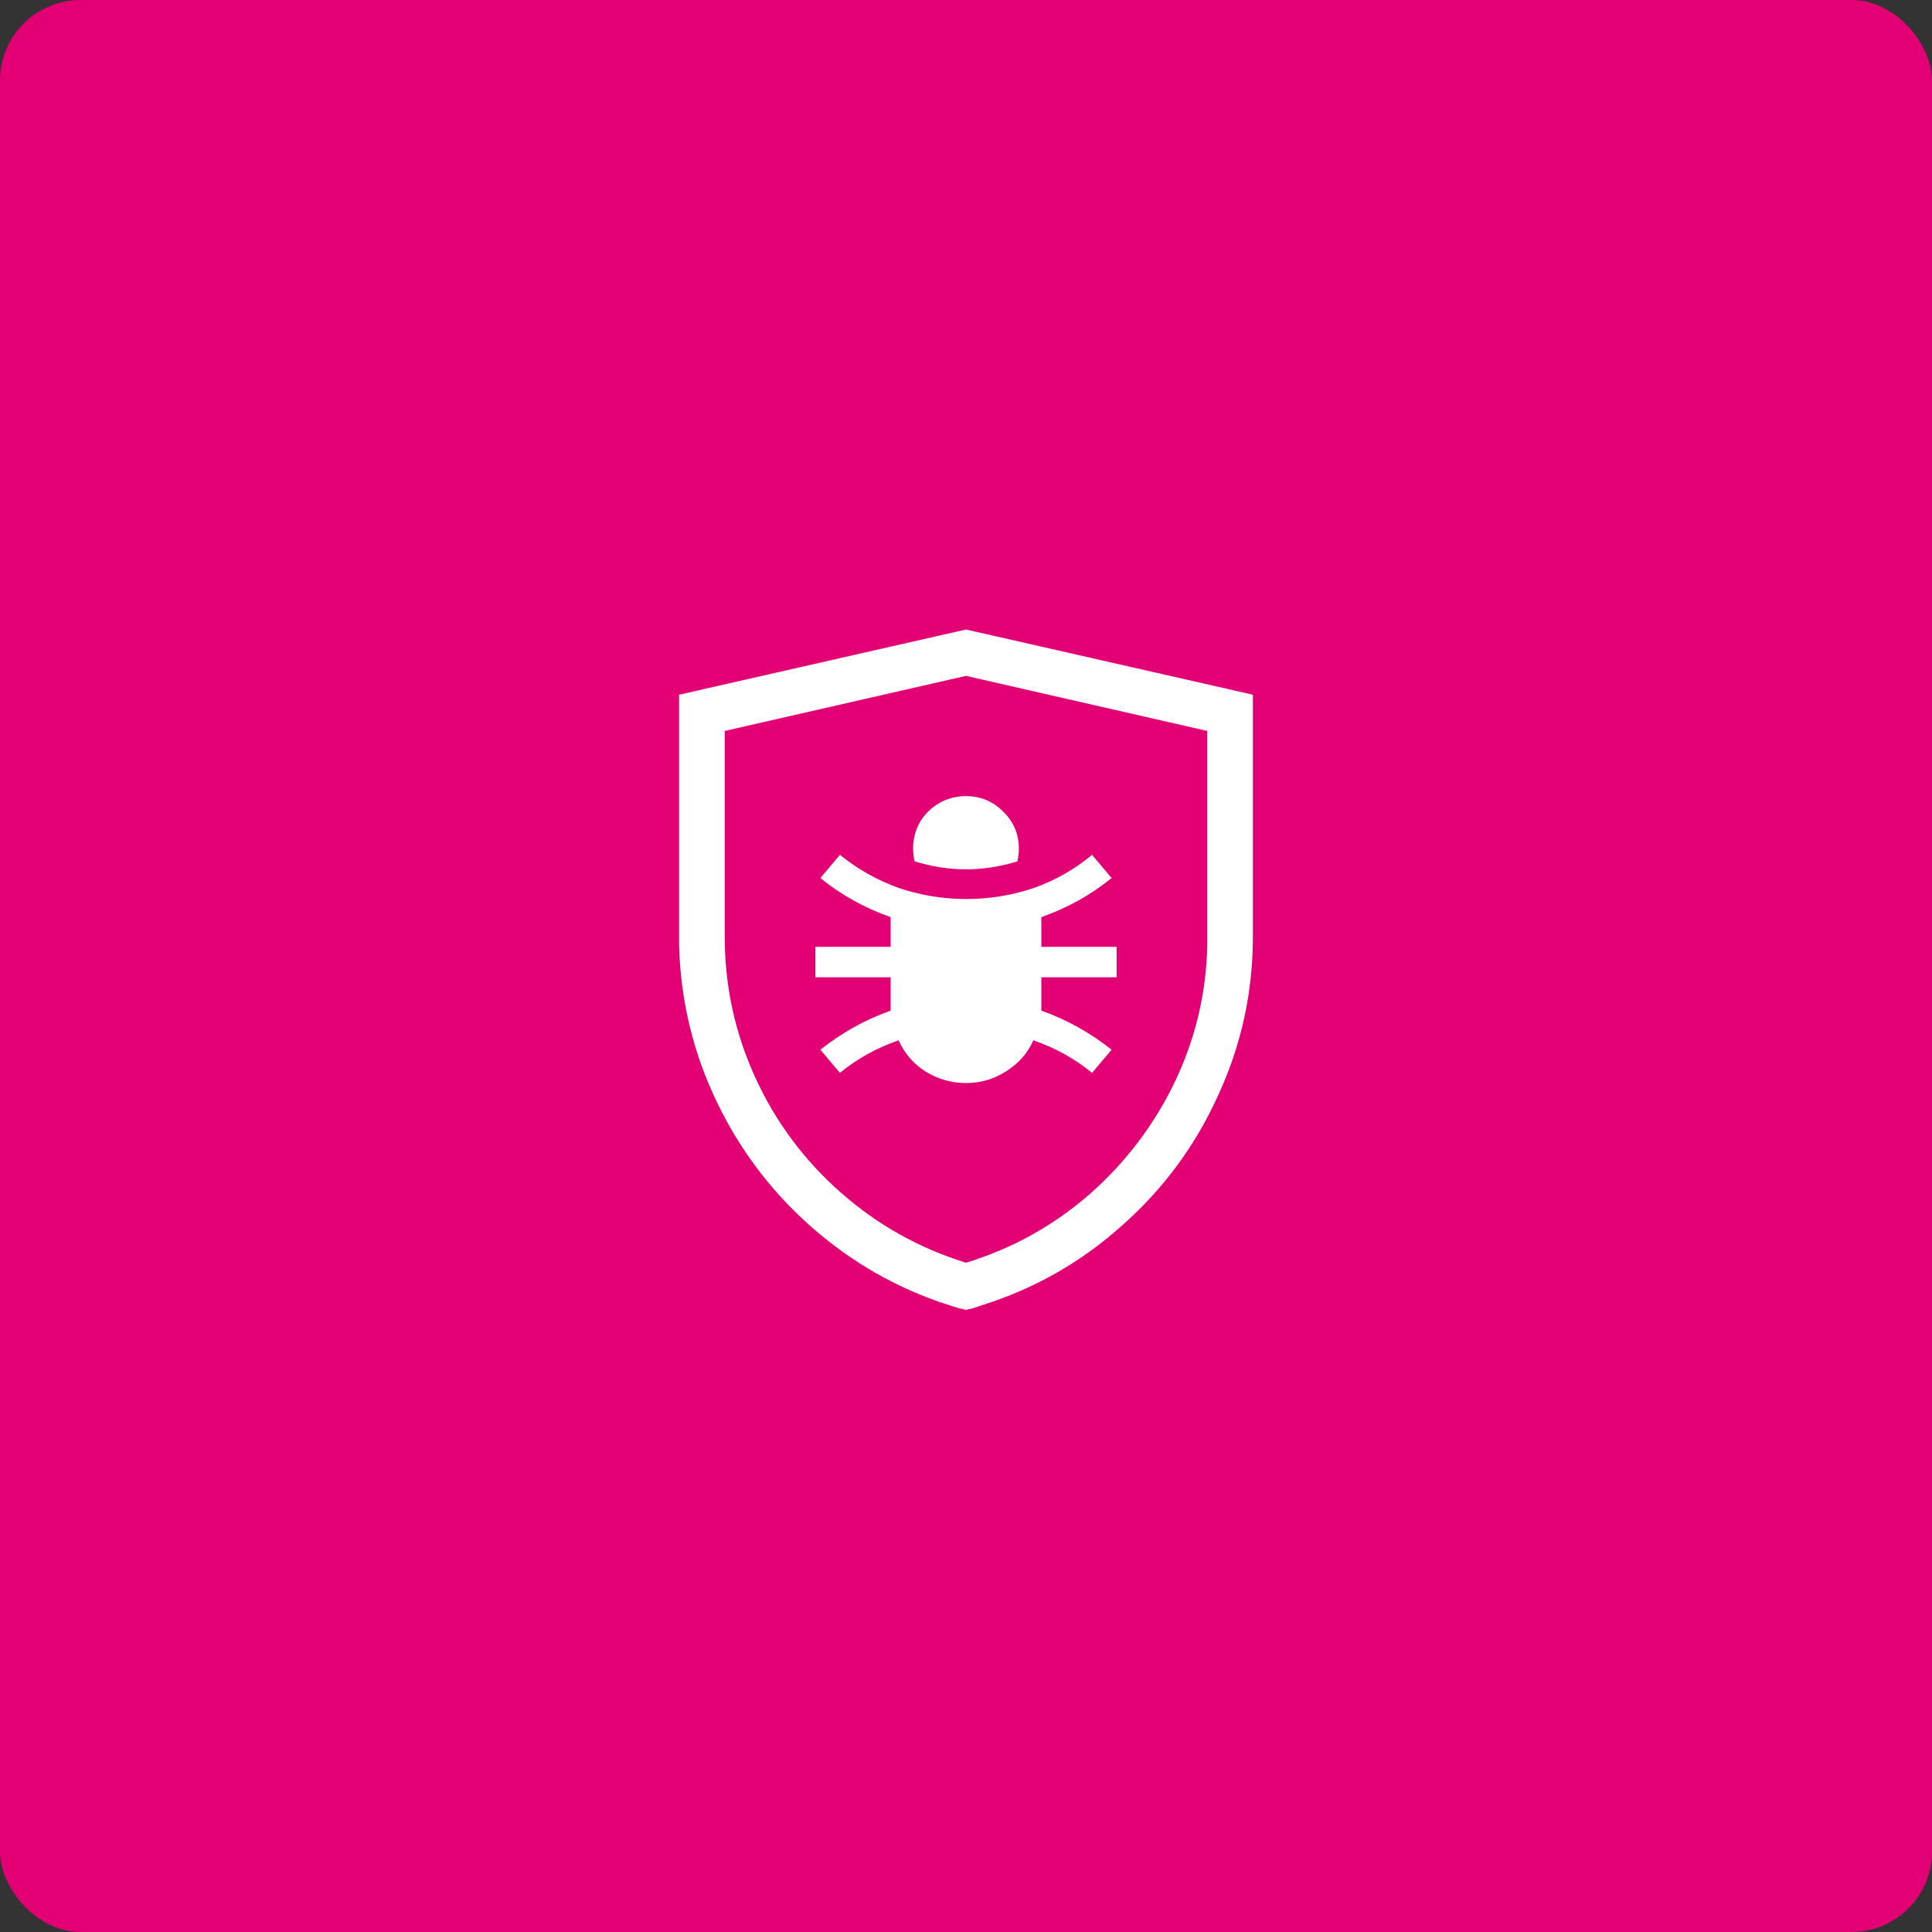 <svg width="96" height="96" viewBox="0 0 96 96" fill="none" xmlns="http://www.w3.org/2000/svg">
<rect x="0" y="0" width="96" height="96" fill="#333333" stroke="none"/>
<rect width="96" height="96" rx="4" fill="#E20074"/>
<path d="M33.744 34.52L48 31.28L62.256 34.52V46.544C62.256 49.304 61.68 51.932 60.528 54.428C59.4 56.924 57.804 59.084 55.74 60.908C53.7 62.732 51.372 64.052 48.756 64.868L48.324 65.012L48 65.084L47.676 65.012C45.036 64.244 42.672 62.972 40.584 61.196C38.496 59.42 36.852 57.296 35.652 54.824C34.452 52.352 33.816 49.736 33.744 46.976V46.544V34.52ZM59.988 36.32L48 33.584L36.012 36.32V46.544C36.012 48.992 36.516 51.32 37.524 53.528C38.532 55.736 39.948 57.644 41.772 59.252C43.596 60.86 45.672 62.024 48 62.744C50.28 62.048 52.32 60.92 54.12 59.36C55.92 57.776 57.336 55.916 58.368 53.78C59.4 51.62 59.94 49.352 59.988 46.976V46.544V36.32ZM51.348 44.132C52.428 43.748 53.4 43.196 54.264 42.476L55.236 43.628C54.204 44.468 53.04 45.116 51.744 45.572V47.048H55.488V48.56H51.744V50.072V50.216C53.016 50.672 54.18 51.32 55.236 52.16L54.264 53.312C53.424 52.616 52.452 52.076 51.348 51.692C51.06 52.34 50.604 52.856 49.98 53.24C49.38 53.624 48.72 53.816 48 53.816C47.28 53.816 46.608 53.624 45.984 53.24C45.384 52.856 44.94 52.34 44.652 51.692C43.548 52.076 42.576 52.616 41.736 53.312L40.764 52.16C41.82 51.32 42.984 50.672 44.256 50.216V50.072V48.56H40.512V47.048H44.256V45.572C42.96 45.116 41.796 44.468 40.764 43.628L41.736 42.476C42.624 43.196 43.608 43.748 44.688 44.132C45.768 44.492 46.872 44.672 48 44.672C49.152 44.672 50.268 44.492 51.348 44.132ZM46.128 40.316C46.656 39.812 47.28 39.56 48 39.56C48.72 39.56 49.332 39.812 49.836 40.316C50.364 40.82 50.628 41.444 50.628 42.188C50.628 42.356 50.604 42.56 50.556 42.8C49.692 43.064 48.84 43.196 48 43.196C47.16 43.196 46.308 43.064 45.444 42.8C45.396 42.56 45.372 42.356 45.372 42.188C45.372 41.444 45.624 40.82 46.128 40.316Z" fill="white"/>
</svg>
